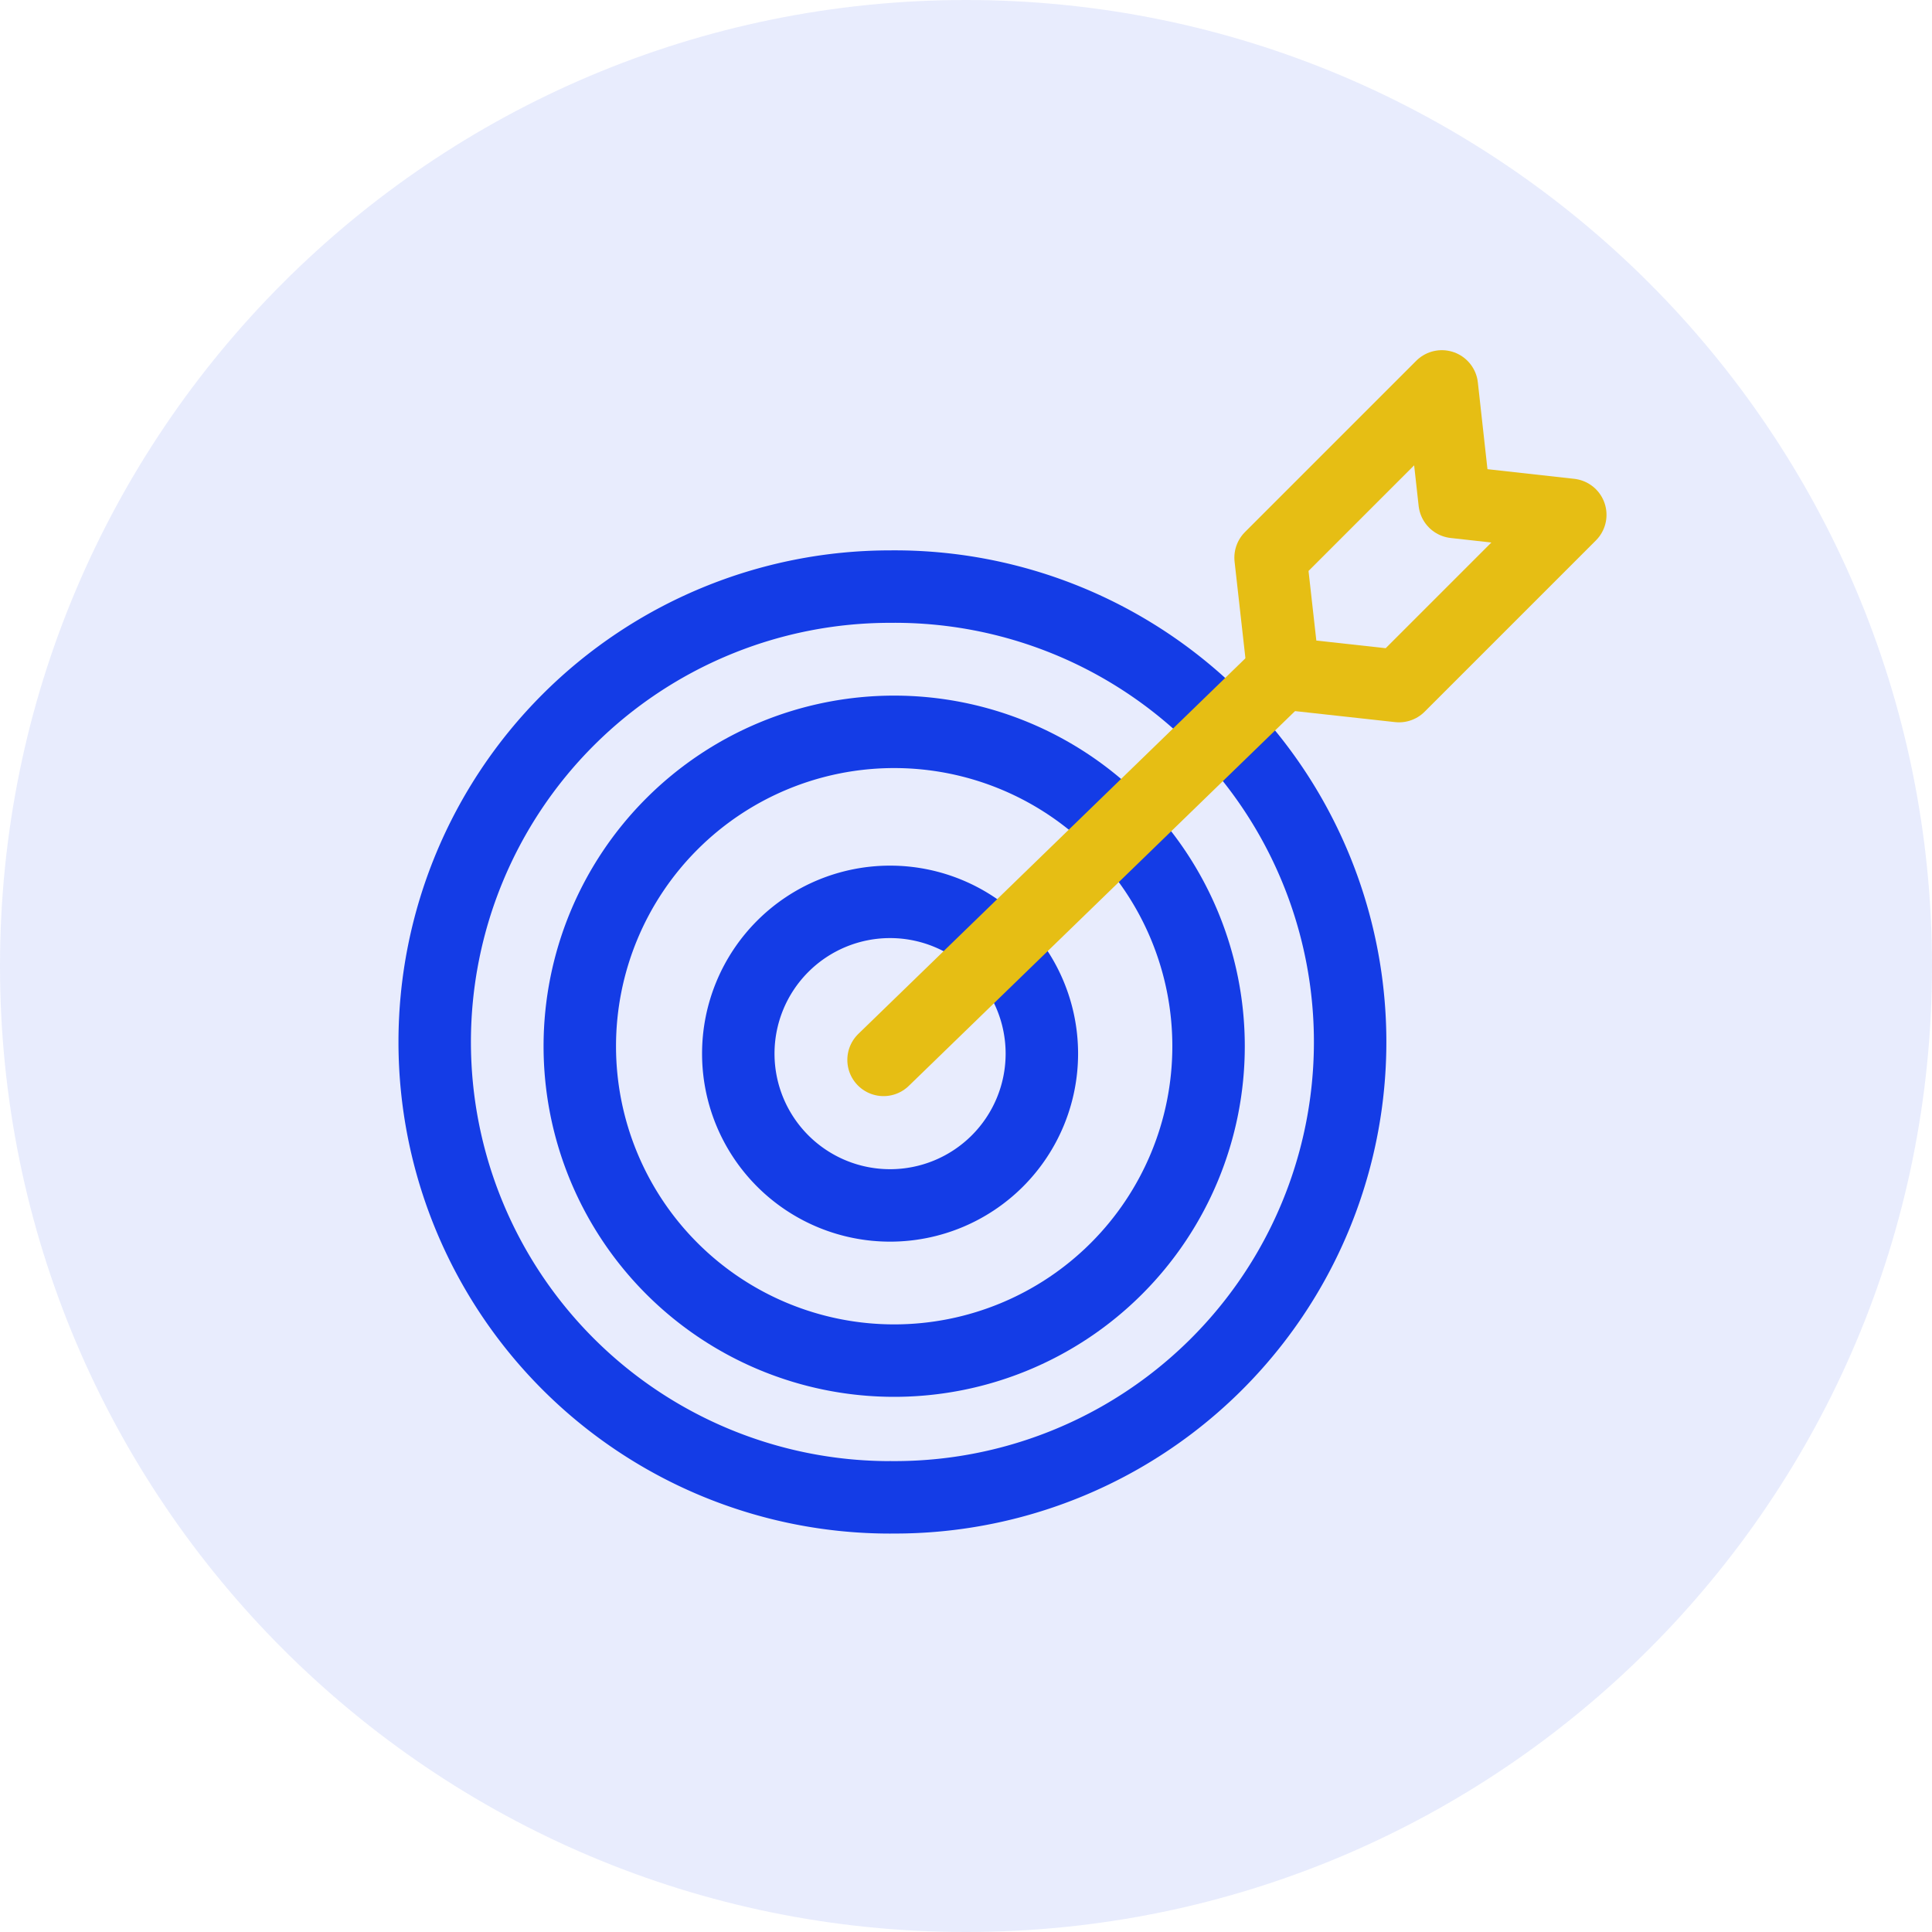 <?xml version="1.0" encoding="UTF-8"?>
<svg xmlns="http://www.w3.org/2000/svg" width="40" height="40" viewBox="0 0 40 40" fill="none">
  <path d="M0 20C0 8.954 8.954 0 20 0s20 8.954 20 20-8.954 20-20 20S0 31.046 0 20z" fill="#143CE6" fill-opacity=".1"></path>
  <path d="M18.428 31a9.428 9.428 0 1 0 0-18.855 9.428 9.428 0 0 0 0 18.856z" stroke="#143CE6" stroke-width="1.5" stroke-linecap="round" stroke-linejoin="round"></path>
  <path d="M18.513 28.17a6.509 6.509 0 1 0 0-13.018 6.509 6.509 0 0 0 0 13.018z" stroke="#143CE6" stroke-width="1.5" stroke-linecap="round" stroke-linejoin="round"></path>
  <path d="M18.428 24.957a3.142 3.142 0 1 0 0-6.285 3.142 3.142 0 0 0 0 6.285z" stroke="#143CE6" stroke-width="1.5" stroke-linecap="round" stroke-linejoin="round"></path>
  <path d="m18.293 21.944 8.259-8.014" stroke="#E6BE14" stroke-width="1.5" stroke-linecap="round" stroke-linejoin="round"></path>
  <path clip-rule="evenodd" d="M26.306 11.546 29.852 8l.265 2.393 2.394.266-3.546 3.546-2.39-.263-.269-2.396z" stroke="#E6BE14" stroke-width="1.5" stroke-linecap="round" stroke-linejoin="round"></path>
</svg>
